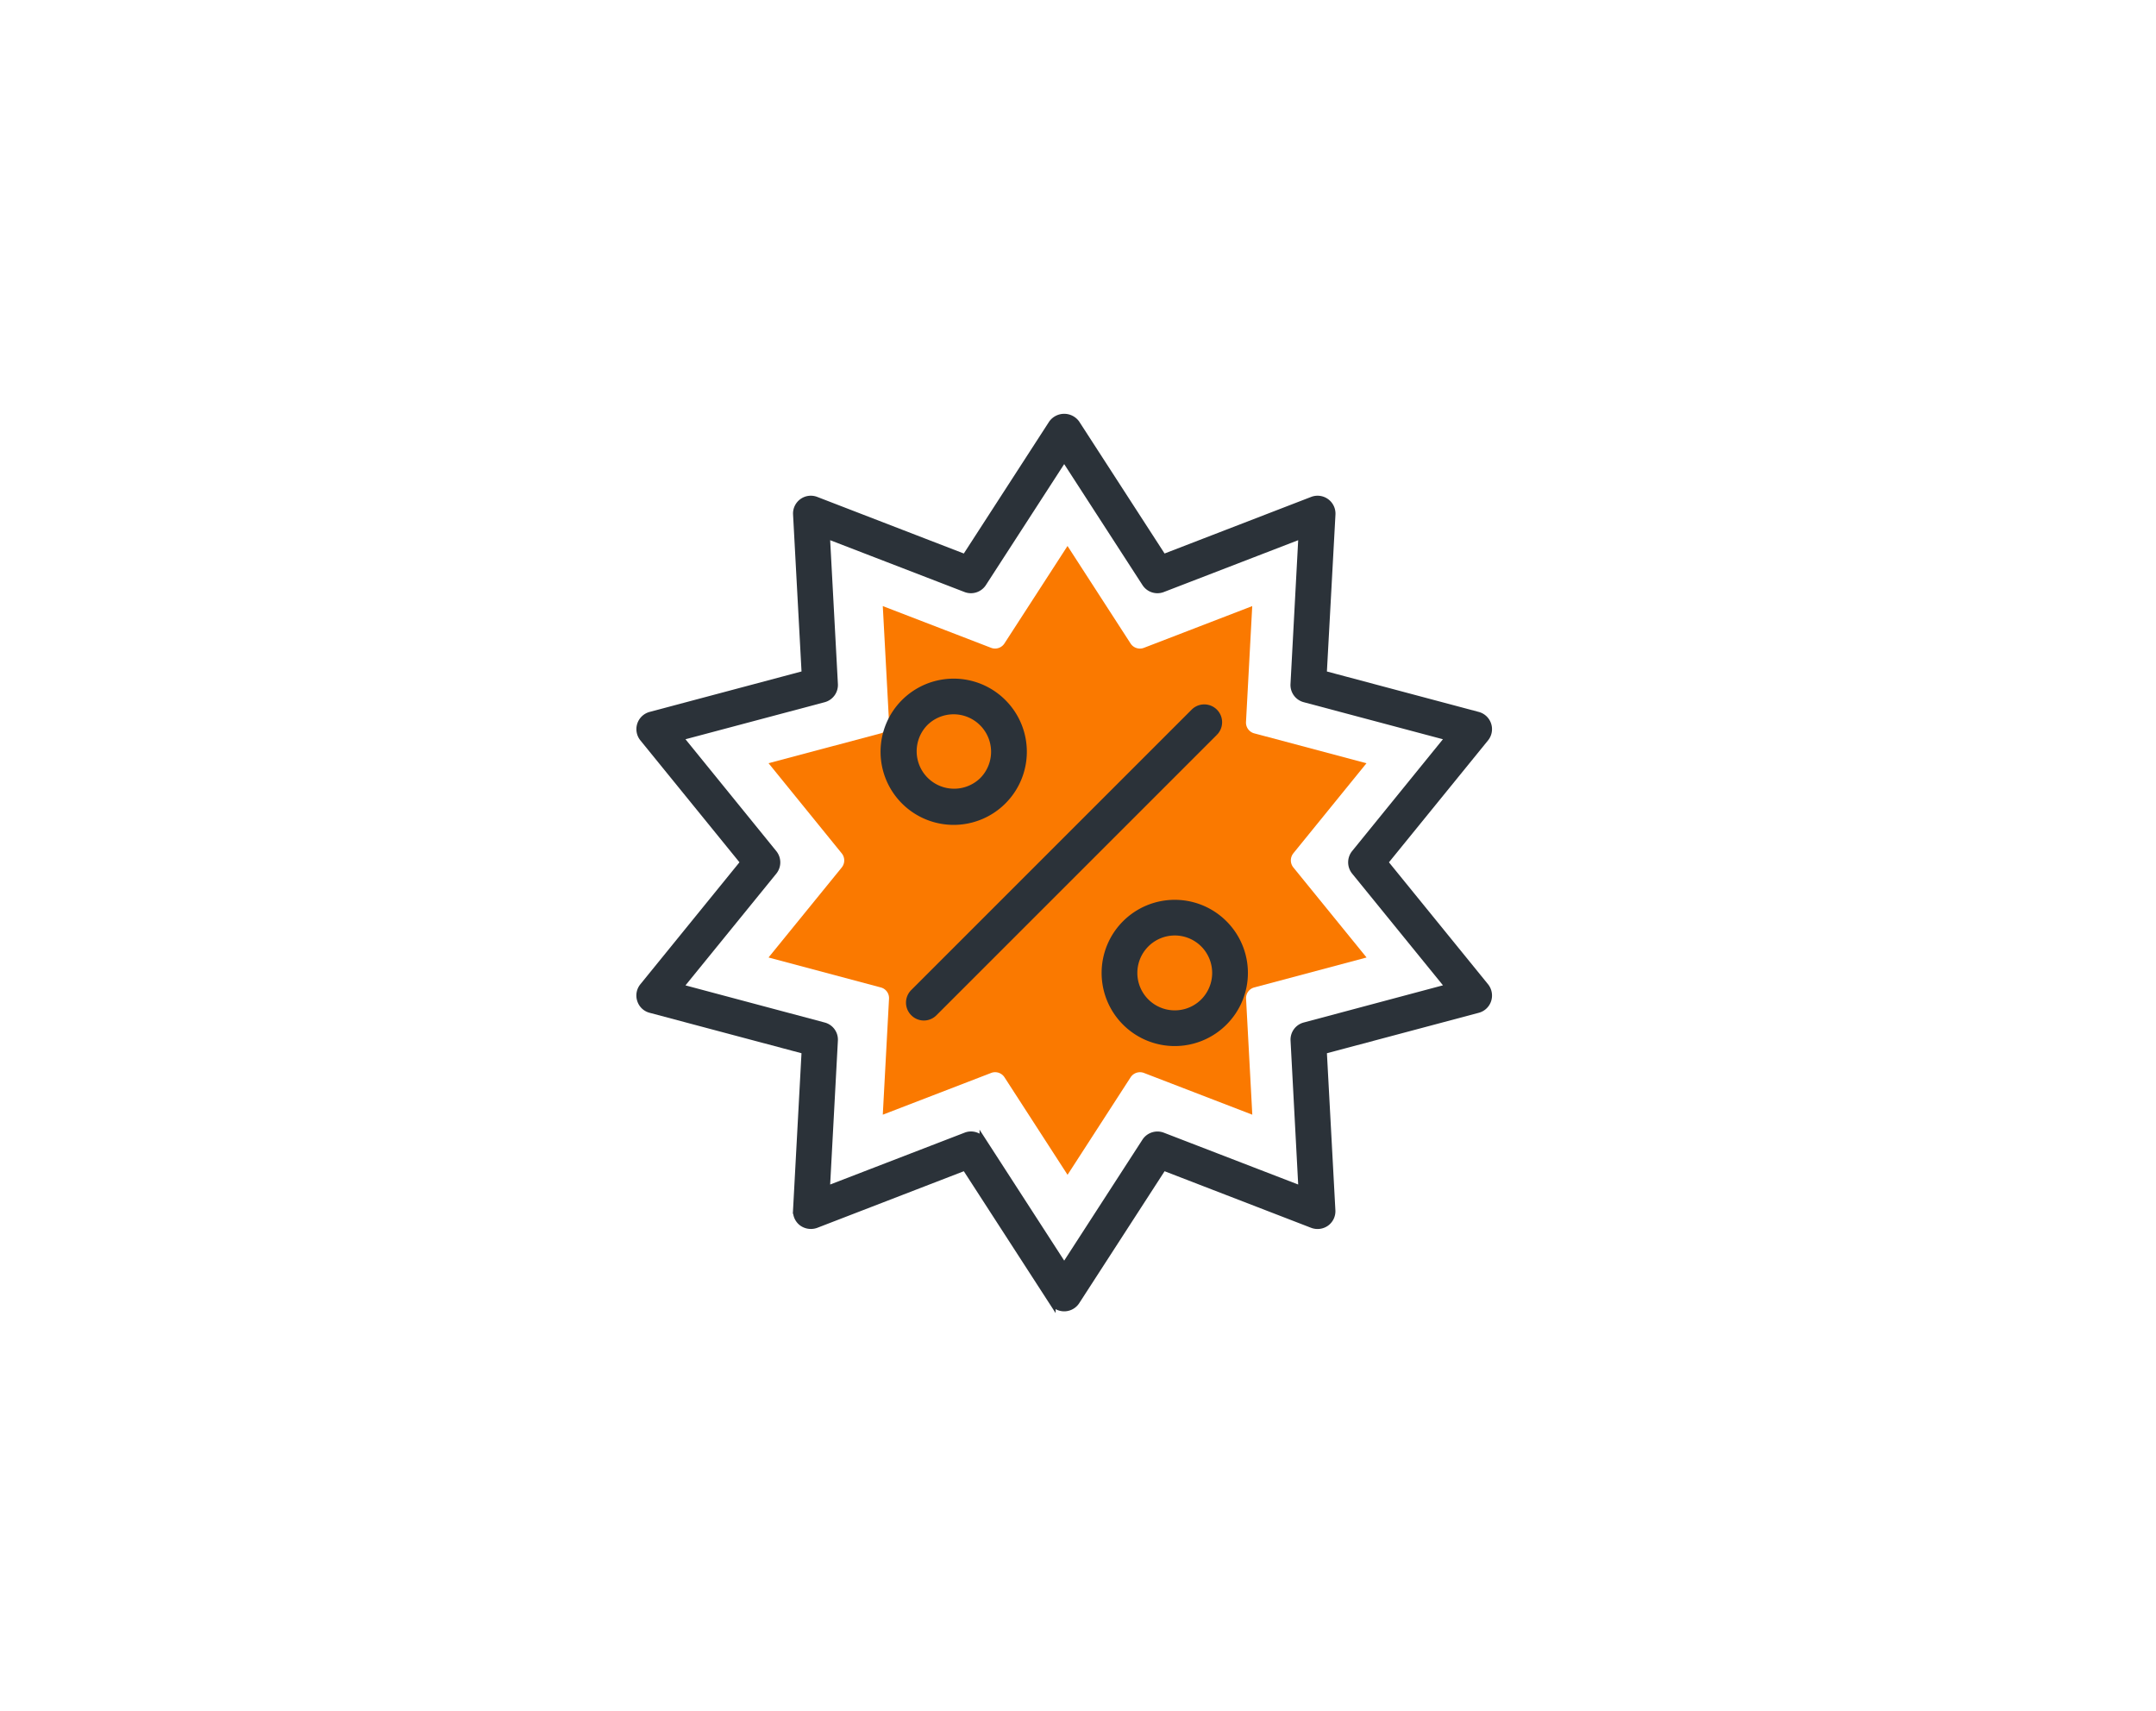 <svg xmlns="http://www.w3.org/2000/svg" xmlns:xlink="http://www.w3.org/1999/xlink" width="155" height="123" viewBox="0 0 155 123">
  <defs>
    <clipPath id="clip-path">
      <rect id="Rechteck_859" data-name="Rechteck 859" width="42.988" height="45.206" fill="#fa7900"/>
    </clipPath>
    <clipPath id="clip-path-2">
      <rect id="Rechteck_858" data-name="Rechteck 858" width="69.017" height="68.274" transform="translate(-3 -3)" fill="#2b3239" stroke="#2b3239" stroke-width="0.5"/>
    </clipPath>
  </defs>
  <g id="Gruppe_1581" data-name="Gruppe 1581" transform="translate(-1408 -3092)">
    <g id="Gruppe_1575" data-name="Gruppe 1575" transform="translate(-1 1)">
      <rect id="Rechteck_831" data-name="Rechteck 831" width="155" height="123" transform="translate(1409 3091)" fill="none"/>
      <rect id="Rechteck_857" data-name="Rechteck 857" width="155" height="123" transform="translate(1409 3091)" fill="none"/>
    </g>
    <g id="Gruppe_1580" data-name="Gruppe 1580" transform="translate(280 -141.001)">
      <g id="Gruppe_1579" data-name="Gruppe 1579" transform="translate(1183.252 3272.253)">
        <g id="Gruppe_1578" data-name="Gruppe 1578" clip-path="url(#clip-path)">
          <path id="Pfad_1294" data-name="Pfad 1294" d="M37.724,22.1l5.264-6.481-8.062-2.146a.8.8,0,0,1-.6-.818l.448-8.333-7.786,3a.8.8,0,0,1-.962-.315L21.494,0,16.96,7.006A.8.8,0,0,1,16,7.321l-7.786-3,.448,8.333a.8.8,0,0,1-.6.818L0,15.616,5.264,22.1a.807.807,0,0,1,0,1.012L0,29.584l8.062,2.151a.794.794,0,0,1,.6.818l-.448,8.333,7.786-3a.759.759,0,0,1,.288-.055.8.8,0,0,1,.675.365l4.534,7.012,4.534-7.012a.805.805,0,0,1,.962-.31l7.786,3-.448-8.333a.794.794,0,0,1,.6-.818l8.062-2.151-5.264-6.475a.807.807,0,0,1,0-1.012" fill="#fa7900"/>
        </g>
      </g>
      <g id="Gruppe_1577" data-name="Gruppe 1577" transform="translate(1174 3263)">
        <g id="Gruppe_1576" data-name="Gruppe 1576" transform="translate(0 0)" clip-path="url(#clip-path-2)">
          <path id="Pfad_1290" data-name="Pfad 1290" d="M33.212,28.217a5.007,5.007,0,1,0,0,7.082,5,5,0,0,0,0-7.082M31.746,33.84a2.942,2.942,0,0,1-4.156-4.164,2.938,2.938,0,0,1,4.156,0,2.938,2.938,0,0,1,0,4.164" transform="translate(-7.11 -7.711)" fill="#2b3239" stroke="#2b3239" stroke-width="0.5"/>
          <path id="Pfad_1291" data-name="Pfad 1291" d="M55.544,50.558a5.007,5.007,0,1,0,0,7.082,5,5,0,0,0,0-7.082M54.085,56.18a2.941,2.941,0,1,1-4.156-4.163,2.938,2.938,0,0,1,4.156,0,2.95,2.95,0,0,1,0,4.163" transform="translate(-13.549 -14.151)" fill="#2b3239" stroke="#2b3239" stroke-width="0.5"/>
          <path id="Pfad_1292" data-name="Pfad 1292" d="M49.178,31.088,29,51.265a1.022,1.022,0,0,1-1.459,0,1.027,1.027,0,0,1,0-1.459L47.719,29.629a1.032,1.032,0,0,1,1.459,1.459" transform="translate(-7.852 -8.453)" fill="#2b3239" stroke="#2b3239" stroke-width="0.5"/>
          <path id="Pfad_1293" data-name="Pfad 1293" d="M53.533,31.994l7.253-8.924a1.032,1.032,0,0,0-.534-1.644L49.134,18.465,49.76,6.977a1.037,1.037,0,0,0-1.409-1.018L37.625,10.1,31.376.444a1.072,1.072,0,0,0-1.737,0L23.391,10.1,12.665,5.959a1.03,1.03,0,0,0-1.4,1.025l.619,11.48L.765,21.425a1.032,1.032,0,0,0-.534,1.644l7.253,8.924L.231,40.92a1.028,1.028,0,0,0-.178.975,1.015,1.015,0,0,0,.712.676l11.117,2.96-.619,11.48a1.03,1.03,0,0,0,.42.9,1.073,1.073,0,0,0,.982.128l10.726-4.142,6.249,9.658a1.037,1.037,0,0,0,1.737,0l6.249-9.658,10.726,4.142a1.05,1.05,0,0,0,.982-.128,1.03,1.03,0,0,0,.42-.9l-.619-11.48,11.117-2.96a1.029,1.029,0,0,0,.712-.676,1.047,1.047,0,0,0-.178-.975ZM47.8,43.751a1.023,1.023,0,0,0-.769,1.054L47.6,55.531,37.583,51.667a1.036,1.036,0,0,0-1.238.4L30.508,61.09l-5.836-9.025a1.035,1.035,0,0,0-.868-.47.977.977,0,0,0-.37.071L13.412,55.531l.576-10.725a1.023,1.023,0,0,0-.769-1.054L2.843,40.984l6.776-8.334a1.04,1.04,0,0,0,0-1.3L2.843,23.005,13.22,20.244a1.034,1.034,0,0,0,.769-1.053L13.412,8.465l10.021,3.865a1.031,1.031,0,0,0,1.238-.406l5.836-9.018,5.836,9.018a1.028,1.028,0,0,0,1.238.406L47.6,8.465,47.027,19.19a1.028,1.028,0,0,0,.769,1.053l10.377,2.762L51.4,31.346a1.04,1.04,0,0,0,0,1.3l6.776,8.334Z" transform="translate(0 0)" fill="#2b3239" stroke="#2b3239" stroke-width="0.5"/>
        </g>
      </g>
    </g>
  </g>
</svg>
